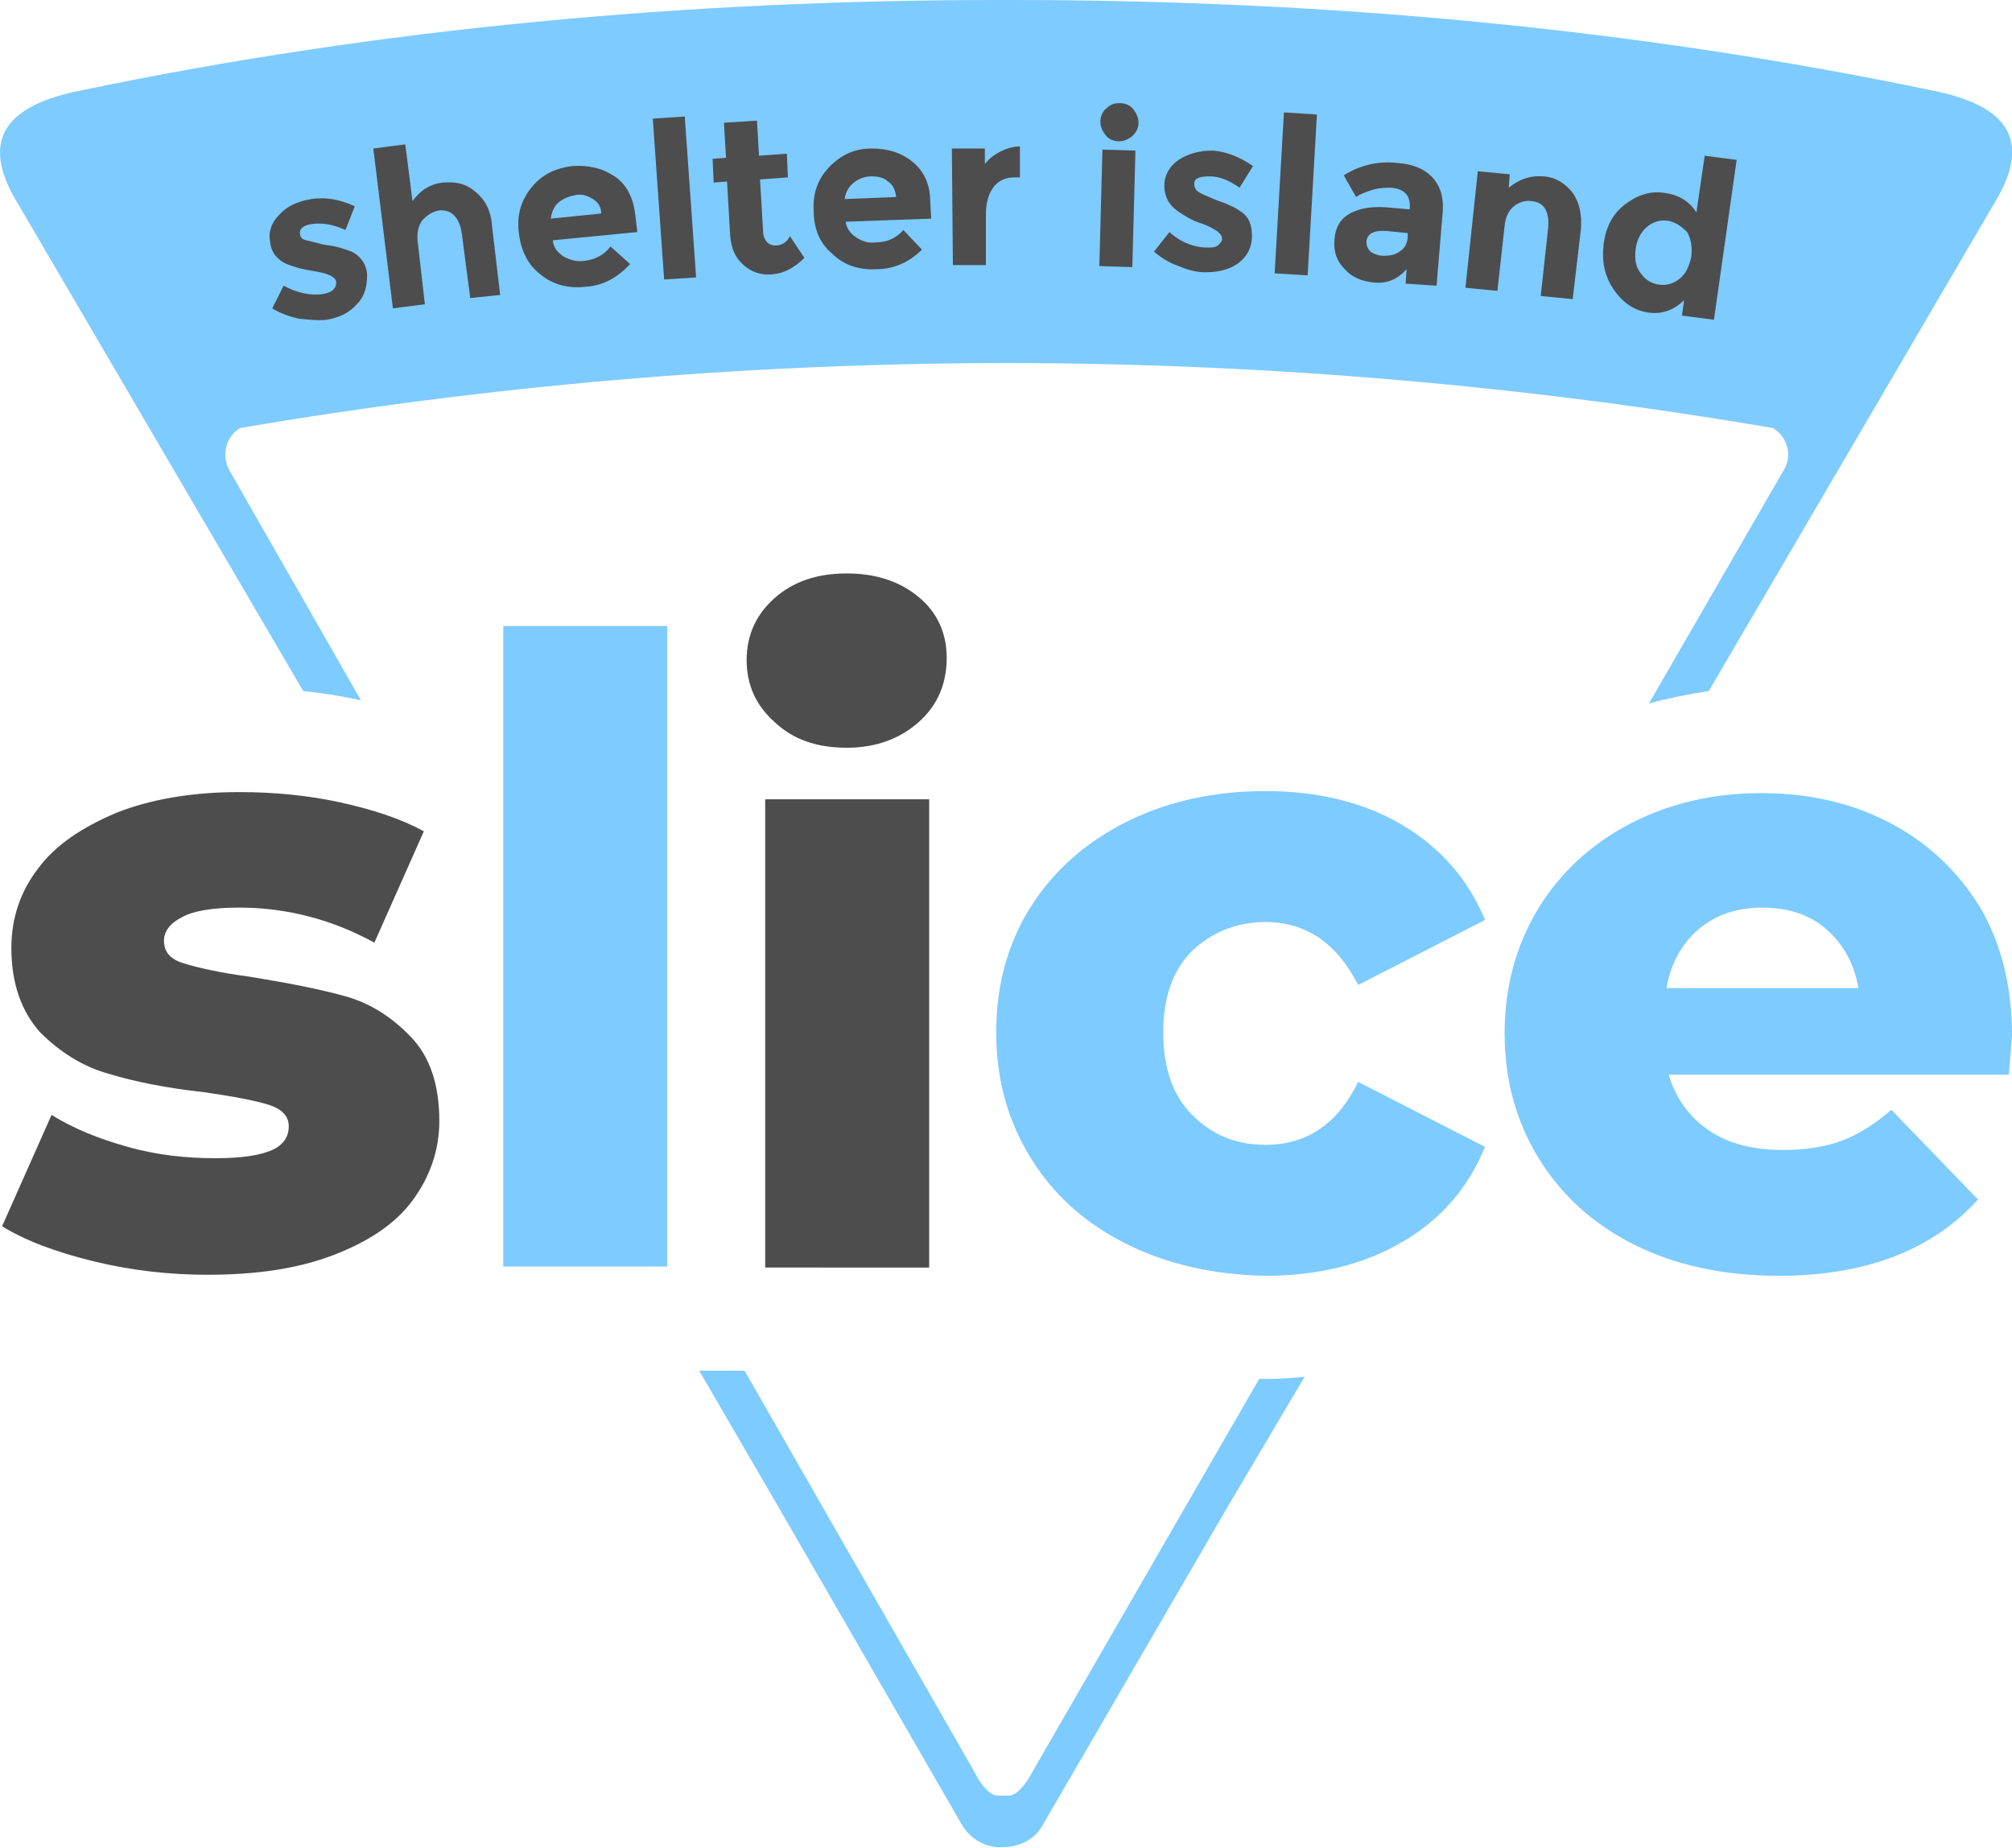 <svg xmlns="http://www.w3.org/2000/svg" xmlns:xlink="http://www.w3.org/1999/xlink" id="Layer_1" x="0px" y="0px" viewBox="0 0 195.1 179.2" style="enable-background:new 0 0 195.1 179.2;" xml:space="preserve">
<style type="text/css">
	.st0{fill:#4D4D4D;}
	.st1{fill:#7ECBFF;}
</style>
<polygon class="st0" points="21.1,18 24.1,34 74.1,31 165.1,34 172.1,30 171.1,11 55.1,4 "></polygon>
<g>
	<path class="st1" d="M122.7,133.7c-0.2,0-0.4,0-0.6,0l-21.3,36.9L100,172c-0.5,0.9-1.3,2-2.1,2.1c0,0,0,0-0.1,0c-0.1,0-0.2,0-0.3,0   c-0.1,0-0.1,0-0.2,0c-0.1,0-0.1,0-0.2,0c-0.1,0-0.2,0-0.3,0c0,0,0,0-0.1,0c-0.9-0.1-1.7-1.3-2.1-2.1l-0.8-1.4l-21.6-37.7h-4.4   l7.5,12.9l17.9,31c0.9,1.6,2.5,2.4,4,2.3c1.6,0,3.2-0.7,4-2.3l17.9-30.8l7.4-12.5C125.4,133.6,124.1,133.7,122.7,133.7z"></path>
	<g>
		<path class="st1" d="M187.5,8.8C158.3,2.7,128.2,0,98.1,0c-0.2,0-0.4,0-0.6,0c-0.2,0-0.4,0-0.6,0C66.9,0,36.9,2.7,7.7,8.8    C1.3,10.1-2,13,1.3,19l28.1,48c1.9,0.2,3.8,0.5,5.6,0.9L22.3,45.7c-0.9-1.5-0.4-3.4,1-4.2c24-4.1,48.5-6.2,73-6.3    c0.4,0,0.9,0,1.3,0c0.4,0,0.9,0,1.3,0c24.5,0.1,49,2.2,73,6.3c1.4,0.8,2,2.7,1,4.2l-13,22.5c1.9-0.5,3.8-0.9,5.8-1.2L193.8,19    C197.1,13,193.9,10.1,187.5,8.8z M34.6,29.5c-0.7,0.8-1.7,1.3-2.9,1.5C30.9,31.1,30,31,29,30.9c-0.9-0.2-1.8-0.5-2.6-1l1.1-2.2    c1.3,0.7,2.6,1,3.9,0.8c0.4-0.1,0.7-0.2,0.9-0.4c0.2-0.2,0.3-0.4,0.3-0.7c0-0.3-0.2-0.5-0.6-0.7c-0.4-0.2-0.9-0.3-1.5-0.4    c-0.6-0.1-1.1-0.2-1.5-0.3c-0.3-0.1-0.7-0.2-1.2-0.4c-0.9-0.4-1.5-1.1-1.6-2.1c-0.2-1,0.1-1.9,0.9-2.7c0.7-0.8,1.8-1.3,3.1-1.5    c1.3-0.2,2.7,0,4.2,0.7l-0.9,2.3c-1.1-0.5-2.1-0.7-3.1-0.6c-1,0.1-1.4,0.5-1.3,1c0,0.3,0.2,0.5,0.6,0.6s0.9,0.2,1.6,0.4    c0.7,0.1,1.3,0.2,1.6,0.3c0.3,0.1,0.7,0.2,1.2,0.4c0.8,0.4,1.4,1.1,1.5,2.2C35.6,27.7,35.4,28.7,34.6,29.5z M45.6,28.9l-0.8-6.1    c-0.2-1.7-1-2.5-2.2-2.4c-0.6,0.1-1.1,0.4-1.6,0.9c-0.4,0.5-0.6,1.2-0.5,2.1l0.7,6.1l-3.1,0.4l-1.9-15.5l3.1-0.4l0.7,5.5    c0.8-1.1,1.8-1.7,3-1.8c1.2-0.1,2.2,0.1,3.1,0.9c0.9,0.7,1.5,1.8,1.6,3.2l0.8,6.8L45.6,28.9z M54.7,24.9c0.6,0.3,1.2,0.5,1.9,0.4    c1.1-0.1,2-0.6,2.6-1.4l1.9,1.7c-1.2,1.3-2.6,2.1-4.3,2.2c-1.7,0.2-3.2-0.2-4.4-1.2c-1.2-0.9-1.9-2.3-2.1-4.1s0.3-3.2,1.3-4.4    c1-1.2,2.3-1.8,3.9-2c1.6-0.1,2.9,0.2,4.1,1c1.2,0.8,1.8,2.1,2,3.7l0.2,1.7l-8.2,0.8C53.7,24.1,54.1,24.5,54.7,24.9z M64.4,27.1    l-1.1-15.6l3.1-0.2l1.1,15.6L64.4,27.1z M74.9,26.6c-1.1,0.1-2-0.2-2.8-0.9c-0.8-0.7-1.2-1.6-1.3-2.9l-0.3-5.2l-1.3,0.1l-0.1-2.3    l1.3-0.1l-0.2-3.4l3.2-0.2l0.2,3.4l2.7-0.2l0.1,2.3l-2.7,0.2l0.3,5.1c0,0.4,0.2,0.8,0.4,1c0.2,0.2,0.5,0.3,0.8,0.3    c0.6,0,1.1-0.3,1.4-0.9L78,25C77,26,76,26.5,74.9,26.6z M83,23c0.6,0.4,1.2,0.6,1.9,0.5c1.1,0,2-0.4,2.7-1.2l1.8,1.9    c-1.2,1.2-2.7,1.9-4.4,1.9c-1.7,0.1-3.2-0.4-4.3-1.5c-1.2-1-1.8-2.4-1.8-4.2c-0.1-1.8,0.5-3.2,1.6-4.3c1.1-1.1,2.4-1.7,4-1.7    c1.6,0,2.9,0.4,4,1.3c1.1,0.9,1.7,2.2,1.7,3.8l0.1,1.7L82,21.5C82.1,22.1,82.4,22.6,83,23z M98.4,17.2c-0.9,0-1.6,0.3-2.1,1    c-0.5,0.7-0.7,1.6-0.7,2.6l0,4.9l-3.2,0l-0.1-11.3l3.2,0l0,1.5c0.4-0.5,0.9-0.9,1.5-1.2c0.6-0.3,1.2-0.5,1.9-0.5l0,3L98.4,17.2z     M109.8,25.9l-3.2-0.1l0.3-11.3l3.2,0.1L109.8,25.9z M109.8,13.2c-0.4,0.3-0.8,0.5-1.3,0.5c-0.5,0-1-0.2-1.3-0.6    c-0.3-0.4-0.5-0.8-0.5-1.3c0-0.5,0.2-1,0.6-1.3c0.4-0.4,0.8-0.5,1.3-0.5c0.5,0,1,0.2,1.3,0.6s0.5,0.8,0.5,1.3    C110.4,12.4,110.2,12.8,109.8,13.2z M116.2,18.6c0.3,0.2,0.8,0.4,1.5,0.7c0.7,0.3,1.2,0.4,1.5,0.6c0.3,0.1,0.7,0.3,1.1,0.6    c0.8,0.5,1.1,1.3,1.1,2.4c0,1.1-0.5,2-1.3,2.6c-0.8,0.6-1.9,0.9-3.2,0.9c-0.8,0-1.7-0.2-2.6-0.6c-0.9-0.3-1.7-0.8-2.4-1.4l1.5-1.9    c1.1,1,2.4,1.5,3.7,1.5c0.4,0,0.7,0,1-0.2c0.2-0.2,0.4-0.4,0.4-0.6c0-0.3-0.1-0.5-0.5-0.8c-0.3-0.2-0.8-0.5-1.4-0.7    c-0.6-0.2-1.1-0.4-1.4-0.6c-0.3-0.2-0.7-0.4-1.1-0.7c-0.8-0.6-1.2-1.4-1.2-2.4c0-1,0.5-1.9,1.4-2.5c0.9-0.6,2-0.9,3.3-0.9    c1.3,0.1,2.6,0.6,3.9,1.5l-1.3,2.1c-1-0.7-1.9-1.1-2.9-1.1c-1,0-1.5,0.2-1.5,0.7C115.8,18.1,115.9,18.4,116.2,18.6z M126.8,26.7    l-3.2-0.2l0.9-15.6l3.2,0.2L126.8,26.7z M139.9,20.5l-0.6,7.2l-3-0.2l0.1-1.4c-0.9,1-1.9,1.4-3.1,1.3c-1.2-0.1-2.2-0.5-2.9-1.3    c-0.8-0.8-1.1-1.7-1-2.9c0.1-1.2,0.6-2,1.5-2.5c0.9-0.5,2.1-0.7,3.5-0.6l2.3,0.2l0-0.1c0.1-1.2-0.5-1.9-1.8-2    c-0.5,0-1.1,0-1.8,0.2c-0.6,0.2-1.2,0.4-1.6,0.7l-1.2-2.1c1.6-1,3.3-1.4,5.2-1.2c1.4,0.1,2.5,0.5,3.3,1.3    C139.6,17.9,140,19,139.9,20.5z M153.3,22.2l-0.8,6.8l-3.1-0.3l0.7-6.4c0.2-1.7-0.3-2.7-1.6-2.8c-0.6-0.1-1.2,0.1-1.7,0.5    c-0.5,0.4-0.8,1-0.9,1.9l-0.7,6.3l-3.1-0.3l1.2-11.3l3.1,0.3l-0.1,1.3c1.1-0.9,2.2-1.2,3.4-1.1c1.2,0.1,2.1,0.7,2.8,1.6    C153.2,19.7,153.4,20.9,153.3,22.2z M166.2,31l-3.1-0.4l0.2-1.5c-1,1-2.2,1.4-3.5,1.2c-1.3-0.2-2.4-0.9-3.3-2.2    c-0.9-1.3-1.2-2.7-1-4.4c0.2-1.7,0.9-3,2.1-3.9c1.2-0.9,2.4-1.3,3.8-1.1c1.4,0.2,2.4,0.8,3.1,1.9l0.8-5.5l3.1,0.4L166.2,31z"></path>
		<path class="st1" d="M86.1,17.6c-0.4-0.4-1-0.5-1.6-0.5c-0.6,0-1.2,0.2-1.7,0.6c-0.5,0.4-0.8,0.9-0.9,1.6l5-0.2    C86.8,18.4,86.6,17.9,86.1,17.6z"></path>
		<path class="st1" d="M57.5,19.3c-0.5-0.3-1-0.5-1.6-0.4c-0.6,0.1-1.2,0.3-1.7,0.7c-0.5,0.4-0.7,1-0.8,1.6l4.9-0.5    C58.3,20.1,58,19.6,57.5,19.3z"></path>
		<path class="st1" d="M132.5,23.4c0,0.4,0.1,0.7,0.4,1c0.3,0.2,0.7,0.4,1.3,0.4c0.6,0,1.1-0.1,1.5-0.4c0.5-0.3,0.7-0.7,0.8-1.3    l0-0.5l-2-0.2C133.3,22.3,132.6,22.6,132.5,23.4z"></path>
		<path class="st1" d="M161.7,21.4c-0.7-0.1-1.4,0.1-2,0.6c-0.6,0.5-1,1.3-1.1,2.2c-0.1,0.9,0,1.7,0.5,2.3c0.5,0.7,1.1,1,1.8,1.1    c0.7,0.1,1.4-0.1,2-0.6c0.6-0.5,0.9-1.2,1.1-2.1c0.1-0.9,0-1.7-0.4-2.4C163,21.9,162.4,21.5,161.7,21.4z"></path>
	</g>
	<g>
		<path class="st0" d="M9.1,122.3c-3.7-0.9-6.6-2-8.9-3.4L5,108.1c2.1,1.3,4.5,2.3,7.4,3.1c2.8,0.8,5.7,1.1,8.5,1.1    c2.6,0,4.4-0.3,5.5-0.8c1.1-0.5,1.6-1.3,1.6-2.3c0-1-0.7-1.7-2-2.1c-1.3-0.4-3.4-0.8-6.2-1.2c-3.6-0.4-6.7-1-9.3-1.8    c-2.5-0.7-4.7-2.1-6.6-4c-1.8-2-2.8-4.7-2.8-8.2c0-2.9,0.9-5.5,2.6-7.7c1.7-2.3,4.3-4,7.6-5.4c3.3-1.3,7.3-2,11.9-2    c3.3,0,6.6,0.3,9.8,1c3.2,0.7,5.9,1.6,8.1,2.8l-4.8,10.8c-4-2.2-8.4-3.4-13.1-3.4c-2.5,0-4.4,0.3-5.5,0.9    c-1.2,0.6-1.8,1.4-1.8,2.3c0,1.1,0.6,1.8,1.9,2.2c1.3,0.4,3.4,0.9,6.4,1.3c3.7,0.6,6.8,1.2,9.3,1.9c2.5,0.7,4.6,2.1,6.4,4    c1.8,1.9,2.7,4.6,2.7,8.1c0,2.8-0.9,5.4-2.6,7.7c-1.7,2.3-4.3,4-7.7,5.3c-3.4,1.3-7.4,1.9-12.2,1.9    C16.5,123.6,12.8,123.2,9.1,122.3z"></path>
		<path class="st1" d="M48.8,60.7h15.9v62.1H48.8V60.7z"></path>
		<path class="st0" d="M75.1,70c-1.8-1.6-2.7-3.6-2.7-6c0-2.4,0.9-4.4,2.7-6c1.8-1.6,4.1-2.4,7-2.4c2.9,0,5.2,0.8,7,2.3    c1.8,1.5,2.7,3.5,2.7,5.9c0,2.5-0.9,4.6-2.7,6.2c-1.8,1.6-4.1,2.5-7,2.5C79.2,72.5,76.9,71.7,75.1,70z M74.2,77.5h15.9v45.4H74.2    V77.5z"></path>
		<path class="st1" d="M109.2,120.6c-4-2-7.1-4.8-9.3-8.4c-2.2-3.6-3.3-7.6-3.3-12.1c0-4.5,1.1-8.6,3.3-12.1    c2.2-3.5,5.3-6.3,9.3-8.3c4-2,8.5-3,13.5-3c5.1,0,9.6,1.1,13.3,3.3c3.7,2.2,6.4,5.3,8,9.2l-12.3,6.3c-2.1-4.1-5.1-6.1-9-6.1    c-2.8,0-5.2,1-7.1,2.8c-1.9,1.9-2.8,4.5-2.8,7.9c0,3.4,0.9,6.1,2.8,8c1.9,1.9,4.2,2.9,7.1,2.9c4,0,7-2,9-6.1l12.3,6.3    c-1.6,3.9-4.2,7-8,9.2c-3.7,2.2-8.2,3.3-13.3,3.3C117.7,123.6,113.2,122.6,109.2,120.6z"></path>
		<path class="st1" d="M194.8,104.2h-33c0.7,2.3,2,4.1,3.9,5.4c1.9,1.3,4.3,1.9,7.2,1.9c2.2,0,4.1-0.3,5.7-0.9    c1.6-0.6,3.2-1.6,4.8-3l8.4,8.7c-4.4,4.9-10.9,7.4-19.3,7.4c-5.3,0-10-1-14-3c-4-2-7.1-4.8-9.3-8.4c-2.2-3.6-3.3-7.6-3.3-12.1    c0-4.5,1.1-8.5,3.2-12c2.1-3.5,5.1-6.3,8.9-8.3c3.8-2,8.1-3,12.8-3c4.5,0,8.6,0.9,12.3,2.8c3.7,1.9,6.6,4.6,8.8,8.1    c2.1,3.5,3.2,7.7,3.2,12.6C195.1,100.4,195,101.7,194.8,104.2z M164.7,90.1c-1.6,1.4-2.7,3.3-3.1,5.7h18.6    c-0.4-2.4-1.5-4.3-3.1-5.7c-1.6-1.4-3.7-2.1-6.2-2.1C168.4,88,166.4,88.7,164.7,90.1z"></path>
	</g>
</g>
</svg>